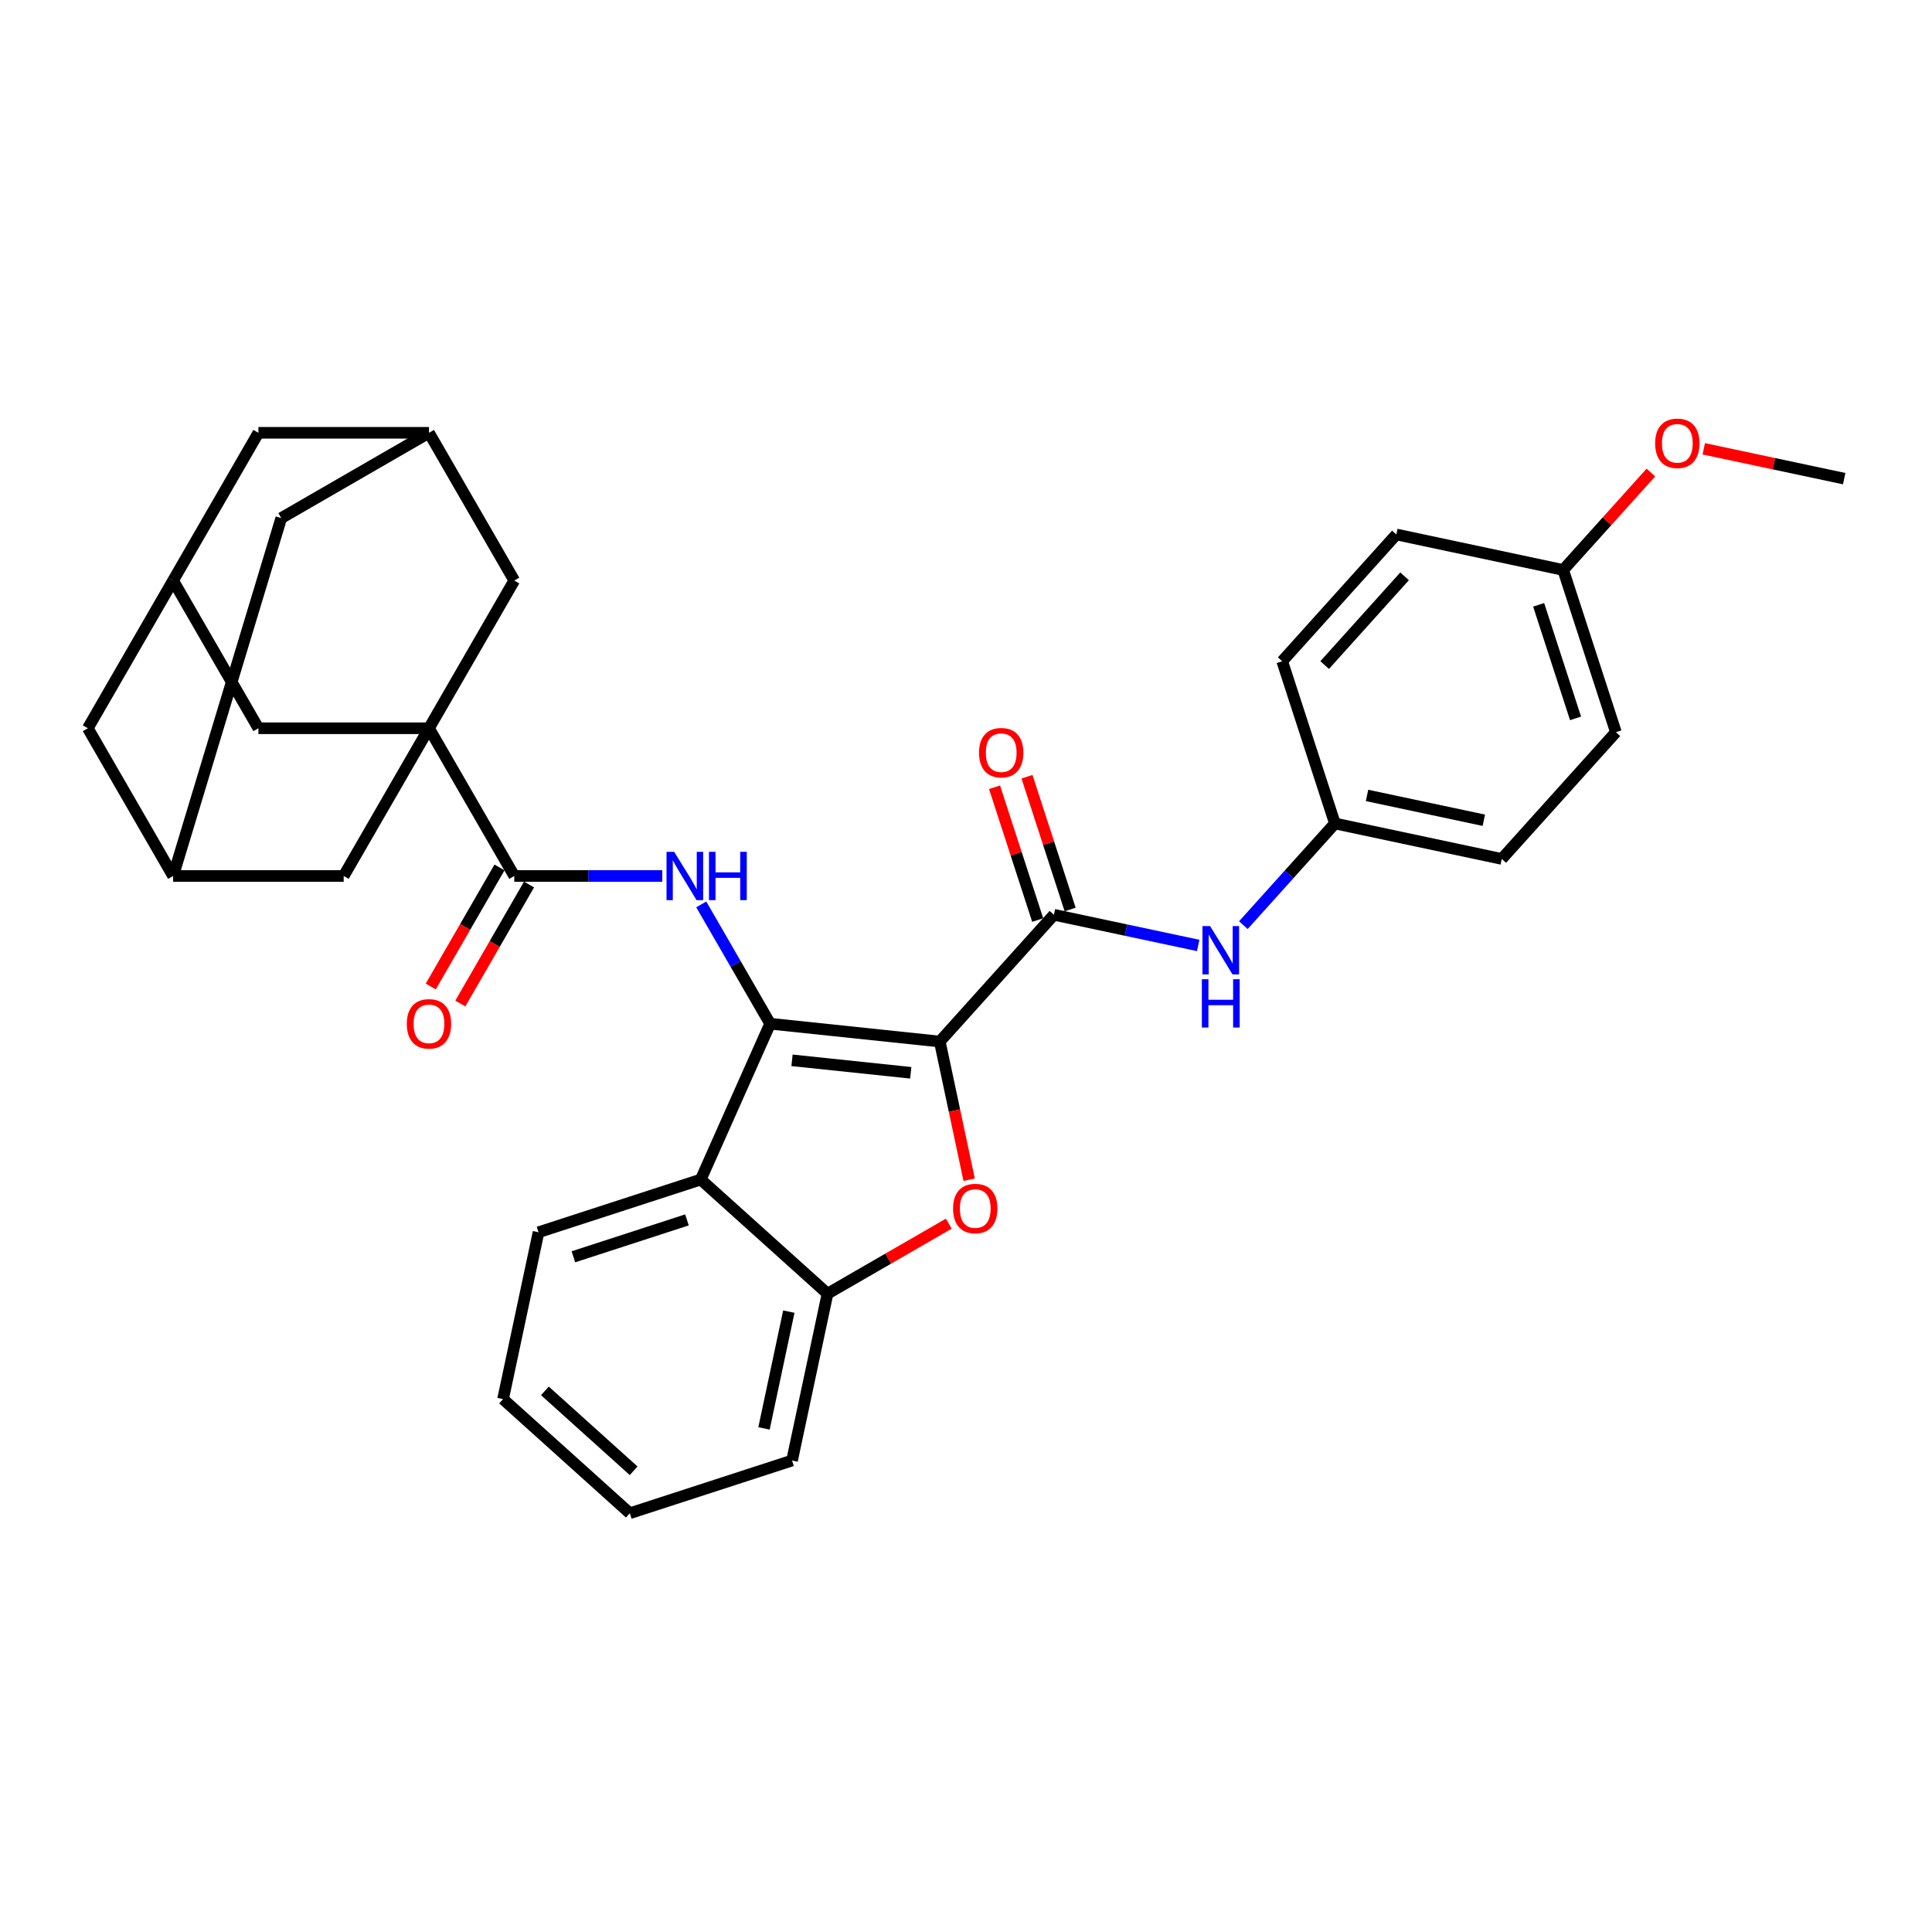 <?xml version='1.0' encoding='iso-8859-1'?>
<svg version='1.1' baseProfile='full'
              xmlns='http://www.w3.org/2000/svg'
                      xmlns:rdkit='http://www.rdkit.org/xml'
                      xmlns:xlink='http://www.w3.org/1999/xlink'
                  xml:space='preserve'
width='1000px' height='1000px' viewBox='0 0 1000 1000'>
<!-- END OF HEADER -->
<rect style='opacity:1.0;fill:#FFFFFF;stroke:none' width='1000' height='1000' x='0' y='0'> </rect>
<path class='bond-0' d='M 486.428,539.1 L 398.621,529.871' style='fill:none;fill-rule:evenodd;stroke:#000000;stroke-width:6px;stroke-linecap:butt;stroke-linejoin:miter;stroke-opacity:1' />
<path class='bond-0' d='M 471.411,555.277 L 409.946,548.817' style='fill:none;fill-rule:evenodd;stroke:#000000;stroke-width:6px;stroke-linecap:butt;stroke-linejoin:miter;stroke-opacity:1' />
<path class='bond-1' d='M 486.428,539.1 L 494.029,574.856' style='fill:none;fill-rule:evenodd;stroke:#000000;stroke-width:6px;stroke-linecap:butt;stroke-linejoin:miter;stroke-opacity:1' />
<path class='bond-1' d='M 494.029,574.856 L 501.629,610.611' style='fill:none;fill-rule:evenodd;stroke:#FF0000;stroke-width:6px;stroke-linecap:butt;stroke-linejoin:miter;stroke-opacity:1' />
<path class='bond-3' d='M 486.428,539.1 L 545.507,473.487' style='fill:none;fill-rule:evenodd;stroke:#000000;stroke-width:6px;stroke-linecap:butt;stroke-linejoin:miter;stroke-opacity:1' />
<path class='bond-4' d='M 398.621,529.871 L 380.794,498.994' style='fill:none;fill-rule:evenodd;stroke:#000000;stroke-width:6px;stroke-linecap:butt;stroke-linejoin:miter;stroke-opacity:1' />
<path class='bond-4' d='M 380.794,498.994 L 362.967,468.118' style='fill:none;fill-rule:evenodd;stroke:#0000FF;stroke-width:6px;stroke-linecap:butt;stroke-linejoin:miter;stroke-opacity:1' />
<path class='bond-6' d='M 398.621,529.871 L 362.709,610.529' style='fill:none;fill-rule:evenodd;stroke:#000000;stroke-width:6px;stroke-linecap:butt;stroke-linejoin:miter;stroke-opacity:1' />
<path class='bond-7' d='M 491.1,633.363 L 459.711,651.485' style='fill:none;fill-rule:evenodd;stroke:#FF0000;stroke-width:6px;stroke-linecap:butt;stroke-linejoin:miter;stroke-opacity:1' />
<path class='bond-7' d='M 459.711,651.485 L 428.323,669.608' style='fill:none;fill-rule:evenodd;stroke:#000000;stroke-width:6px;stroke-linecap:butt;stroke-linejoin:miter;stroke-opacity:1' />
<path class='bond-2' d='M 222.038,376.946 L 266.183,453.408' style='fill:none;fill-rule:evenodd;stroke:#000000;stroke-width:6px;stroke-linecap:butt;stroke-linejoin:miter;stroke-opacity:1' />
<path class='bond-9' d='M 222.038,376.946 L 133.746,376.946' style='fill:none;fill-rule:evenodd;stroke:#000000;stroke-width:6px;stroke-linecap:butt;stroke-linejoin:miter;stroke-opacity:1' />
<path class='bond-10' d='M 222.038,376.946 L 177.892,453.408' style='fill:none;fill-rule:evenodd;stroke:#000000;stroke-width:6px;stroke-linecap:butt;stroke-linejoin:miter;stroke-opacity:1' />
<path class='bond-11' d='M 222.038,376.946 L 266.183,300.483' style='fill:none;fill-rule:evenodd;stroke:#000000;stroke-width:6px;stroke-linecap:butt;stroke-linejoin:miter;stroke-opacity:1' />
<path class='bond-8' d='M 545.507,473.487 L 582.843,481.423' style='fill:none;fill-rule:evenodd;stroke:#000000;stroke-width:6px;stroke-linecap:butt;stroke-linejoin:miter;stroke-opacity:1' />
<path class='bond-8' d='M 582.843,481.423 L 620.179,489.359' style='fill:none;fill-rule:evenodd;stroke:#0000FF;stroke-width:6px;stroke-linecap:butt;stroke-linejoin:miter;stroke-opacity:1' />
<path class='bond-15' d='M 553.904,470.758 L 542.738,436.393' style='fill:none;fill-rule:evenodd;stroke:#000000;stroke-width:6px;stroke-linecap:butt;stroke-linejoin:miter;stroke-opacity:1' />
<path class='bond-15' d='M 542.738,436.393 L 531.572,402.027' style='fill:none;fill-rule:evenodd;stroke:#FF0000;stroke-width:6px;stroke-linecap:butt;stroke-linejoin:miter;stroke-opacity:1' />
<path class='bond-15' d='M 537.11,476.215 L 525.944,441.849' style='fill:none;fill-rule:evenodd;stroke:#000000;stroke-width:6px;stroke-linecap:butt;stroke-linejoin:miter;stroke-opacity:1' />
<path class='bond-15' d='M 525.944,441.849 L 514.778,407.484' style='fill:none;fill-rule:evenodd;stroke:#FF0000;stroke-width:6px;stroke-linecap:butt;stroke-linejoin:miter;stroke-opacity:1' />
<path class='bond-5' d='M 342.785,453.408 L 304.484,453.408' style='fill:none;fill-rule:evenodd;stroke:#0000FF;stroke-width:6px;stroke-linecap:butt;stroke-linejoin:miter;stroke-opacity:1' />
<path class='bond-5' d='M 304.484,453.408 L 266.183,453.408' style='fill:none;fill-rule:evenodd;stroke:#000000;stroke-width:6px;stroke-linecap:butt;stroke-linejoin:miter;stroke-opacity:1' />
<path class='bond-16' d='M 258.537,448.994 L 240.751,479.8' style='fill:none;fill-rule:evenodd;stroke:#000000;stroke-width:6px;stroke-linecap:butt;stroke-linejoin:miter;stroke-opacity:1' />
<path class='bond-16' d='M 240.751,479.8 L 222.965,510.606' style='fill:none;fill-rule:evenodd;stroke:#FF0000;stroke-width:6px;stroke-linecap:butt;stroke-linejoin:miter;stroke-opacity:1' />
<path class='bond-16' d='M 273.83,457.823 L 256.044,488.629' style='fill:none;fill-rule:evenodd;stroke:#000000;stroke-width:6px;stroke-linecap:butt;stroke-linejoin:miter;stroke-opacity:1' />
<path class='bond-16' d='M 256.044,488.629 L 238.258,519.435' style='fill:none;fill-rule:evenodd;stroke:#FF0000;stroke-width:6px;stroke-linecap:butt;stroke-linejoin:miter;stroke-opacity:1' />
<path class='bond-22' d='M 362.709,610.529 L 278.739,637.813' style='fill:none;fill-rule:evenodd;stroke:#000000;stroke-width:6px;stroke-linecap:butt;stroke-linejoin:miter;stroke-opacity:1' />
<path class='bond-22' d='M 355.57,631.416 L 296.791,650.514' style='fill:none;fill-rule:evenodd;stroke:#000000;stroke-width:6px;stroke-linecap:butt;stroke-linejoin:miter;stroke-opacity:1' />
<path class='bond-32' d='M 362.709,610.529 L 428.323,669.608' style='fill:none;fill-rule:evenodd;stroke:#000000;stroke-width:6px;stroke-linecap:butt;stroke-linejoin:miter;stroke-opacity:1' />
<path class='bond-27' d='M 428.323,669.608 L 409.966,755.97' style='fill:none;fill-rule:evenodd;stroke:#000000;stroke-width:6px;stroke-linecap:butt;stroke-linejoin:miter;stroke-opacity:1' />
<path class='bond-27' d='M 408.297,678.891 L 395.447,739.344' style='fill:none;fill-rule:evenodd;stroke:#000000;stroke-width:6px;stroke-linecap:butt;stroke-linejoin:miter;stroke-opacity:1' />
<path class='bond-20' d='M 643.559,478.861 L 667.253,452.545' style='fill:none;fill-rule:evenodd;stroke:#0000FF;stroke-width:6px;stroke-linecap:butt;stroke-linejoin:miter;stroke-opacity:1' />
<path class='bond-20' d='M 667.253,452.545 L 690.948,426.23' style='fill:none;fill-rule:evenodd;stroke:#000000;stroke-width:6px;stroke-linecap:butt;stroke-linejoin:miter;stroke-opacity:1' />
<path class='bond-13' d='M 133.746,376.946 L 89.6,300.483' style='fill:none;fill-rule:evenodd;stroke:#000000;stroke-width:6px;stroke-linecap:butt;stroke-linejoin:miter;stroke-opacity:1' />
<path class='bond-12' d='M 177.892,453.408 L 89.6,453.408' style='fill:none;fill-rule:evenodd;stroke:#000000;stroke-width:6px;stroke-linecap:butt;stroke-linejoin:miter;stroke-opacity:1' />
<path class='bond-14' d='M 266.183,300.483 L 222.038,224.02' style='fill:none;fill-rule:evenodd;stroke:#000000;stroke-width:6px;stroke-linecap:butt;stroke-linejoin:miter;stroke-opacity:1' />
<path class='bond-17' d='M 89.6,453.408 L 45.455,376.946' style='fill:none;fill-rule:evenodd;stroke:#000000;stroke-width:6px;stroke-linecap:butt;stroke-linejoin:miter;stroke-opacity:1' />
<path class='bond-36' d='M 89.6,453.408 L 145.575,268.166' style='fill:none;fill-rule:evenodd;stroke:#000000;stroke-width:6px;stroke-linecap:butt;stroke-linejoin:miter;stroke-opacity:1' />
<path class='bond-35' d='M 89.6,300.483 L 133.746,224.02' style='fill:none;fill-rule:evenodd;stroke:#000000;stroke-width:6px;stroke-linecap:butt;stroke-linejoin:miter;stroke-opacity:1' />
<path class='bond-37' d='M 89.6,300.483 L 45.455,376.946' style='fill:none;fill-rule:evenodd;stroke:#000000;stroke-width:6px;stroke-linecap:butt;stroke-linejoin:miter;stroke-opacity:1' />
<path class='bond-18' d='M 222.038,224.02 L 145.575,268.166' style='fill:none;fill-rule:evenodd;stroke:#000000;stroke-width:6px;stroke-linecap:butt;stroke-linejoin:miter;stroke-opacity:1' />
<path class='bond-19' d='M 222.038,224.02 L 133.746,224.02' style='fill:none;fill-rule:evenodd;stroke:#000000;stroke-width:6px;stroke-linecap:butt;stroke-linejoin:miter;stroke-opacity:1' />
<path class='bond-23' d='M 690.948,426.23 L 663.664,342.26' style='fill:none;fill-rule:evenodd;stroke:#000000;stroke-width:6px;stroke-linecap:butt;stroke-linejoin:miter;stroke-opacity:1' />
<path class='bond-24' d='M 690.948,426.23 L 777.31,444.587' style='fill:none;fill-rule:evenodd;stroke:#000000;stroke-width:6px;stroke-linecap:butt;stroke-linejoin:miter;stroke-opacity:1' />
<path class='bond-24' d='M 707.573,411.711 L 768.027,424.561' style='fill:none;fill-rule:evenodd;stroke:#000000;stroke-width:6px;stroke-linecap:butt;stroke-linejoin:miter;stroke-opacity:1' />
<path class='bond-21' d='M 809.105,295.003 L 836.388,378.973' style='fill:none;fill-rule:evenodd;stroke:#000000;stroke-width:6px;stroke-linecap:butt;stroke-linejoin:miter;stroke-opacity:1' />
<path class='bond-21' d='M 796.403,313.055 L 815.502,371.835' style='fill:none;fill-rule:evenodd;stroke:#000000;stroke-width:6px;stroke-linecap:butt;stroke-linejoin:miter;stroke-opacity:1' />
<path class='bond-28' d='M 809.105,295.003 L 831.801,269.796' style='fill:none;fill-rule:evenodd;stroke:#000000;stroke-width:6px;stroke-linecap:butt;stroke-linejoin:miter;stroke-opacity:1' />
<path class='bond-28' d='M 831.801,269.796 L 854.498,244.589' style='fill:none;fill-rule:evenodd;stroke:#FF0000;stroke-width:6px;stroke-linecap:butt;stroke-linejoin:miter;stroke-opacity:1' />
<path class='bond-34' d='M 809.105,295.003 L 722.743,276.646' style='fill:none;fill-rule:evenodd;stroke:#000000;stroke-width:6px;stroke-linecap:butt;stroke-linejoin:miter;stroke-opacity:1' />
<path class='bond-30' d='M 278.739,637.813 L 260.382,724.175' style='fill:none;fill-rule:evenodd;stroke:#000000;stroke-width:6px;stroke-linecap:butt;stroke-linejoin:miter;stroke-opacity:1' />
<path class='bond-26' d='M 663.664,342.26 L 722.743,276.646' style='fill:none;fill-rule:evenodd;stroke:#000000;stroke-width:6px;stroke-linecap:butt;stroke-linejoin:miter;stroke-opacity:1' />
<path class='bond-26' d='M 685.649,344.233 L 727.004,298.304' style='fill:none;fill-rule:evenodd;stroke:#000000;stroke-width:6px;stroke-linecap:butt;stroke-linejoin:miter;stroke-opacity:1' />
<path class='bond-25' d='M 777.31,444.587 L 836.388,378.973' style='fill:none;fill-rule:evenodd;stroke:#000000;stroke-width:6px;stroke-linecap:butt;stroke-linejoin:miter;stroke-opacity:1' />
<path class='bond-31' d='M 409.966,755.97 L 325.996,783.253' style='fill:none;fill-rule:evenodd;stroke:#000000;stroke-width:6px;stroke-linecap:butt;stroke-linejoin:miter;stroke-opacity:1' />
<path class='bond-29' d='M 881.869,232.299 L 918.207,240.023' style='fill:none;fill-rule:evenodd;stroke:#FF0000;stroke-width:6px;stroke-linecap:butt;stroke-linejoin:miter;stroke-opacity:1' />
<path class='bond-29' d='M 918.207,240.023 L 954.545,247.747' style='fill:none;fill-rule:evenodd;stroke:#000000;stroke-width:6px;stroke-linecap:butt;stroke-linejoin:miter;stroke-opacity:1' />
<path class='bond-33' d='M 260.382,724.175 L 325.996,783.253' style='fill:none;fill-rule:evenodd;stroke:#000000;stroke-width:6px;stroke-linecap:butt;stroke-linejoin:miter;stroke-opacity:1' />
<path class='bond-33' d='M 282.04,719.914 L 327.969,761.269' style='fill:none;fill-rule:evenodd;stroke:#000000;stroke-width:6px;stroke-linecap:butt;stroke-linejoin:miter;stroke-opacity:1' />
<path  class='atom-2' d='M 493.307 625.533
Q 493.307 619.529, 496.274 616.174
Q 499.241 612.819, 504.785 612.819
Q 510.33 612.819, 513.297 616.174
Q 516.263 619.529, 516.263 625.533
Q 516.263 631.607, 513.261 635.068
Q 510.259 638.494, 504.785 638.494
Q 499.276 638.494, 496.274 635.068
Q 493.307 631.642, 493.307 625.533
M 504.785 635.669
Q 508.599 635.669, 510.648 633.126
Q 512.732 630.548, 512.732 625.533
Q 512.732 620.624, 510.648 618.151
Q 508.599 615.644, 504.785 615.644
Q 500.971 615.644, 498.887 618.116
Q 496.839 620.588, 496.839 625.533
Q 496.839 630.583, 498.887 633.126
Q 500.971 635.669, 504.785 635.669
' fill='#FF0000'/>
<path  class='atom-5' d='M 348.948 440.906
L 357.141 454.15
Q 357.954 455.457, 359.26 457.823
Q 360.567 460.189, 360.638 460.33
L 360.638 440.906
L 363.957 440.906
L 363.957 465.91
L 360.532 465.91
L 351.738 451.431
Q 350.714 449.735, 349.619 447.793
Q 348.559 445.85, 348.241 445.25
L 348.241 465.91
L 344.992 465.91
L 344.992 440.906
L 348.948 440.906
' fill='#0000FF'/>
<path  class='atom-5' d='M 366.959 440.906
L 370.35 440.906
L 370.35 451.536
L 383.134 451.536
L 383.134 440.906
L 386.525 440.906
L 386.525 465.91
L 383.134 465.91
L 383.134 454.362
L 370.35 454.362
L 370.35 465.91
L 366.959 465.91
L 366.959 440.906
' fill='#0000FF'/>
<path  class='atom-9' d='M 626.342 479.341
L 634.536 492.585
Q 635.348 493.892, 636.655 496.258
Q 637.961 498.624, 638.032 498.765
L 638.032 479.341
L 641.352 479.341
L 641.352 504.345
L 637.926 504.345
L 629.132 489.866
Q 628.108 488.17, 627.013 486.228
Q 625.954 484.286, 625.636 483.685
L 625.636 504.345
L 622.387 504.345
L 622.387 479.341
L 626.342 479.341
' fill='#0000FF'/>
<path  class='atom-9' d='M 622.086 506.846
L 625.477 506.846
L 625.477 517.476
L 638.261 517.476
L 638.261 506.846
L 641.652 506.846
L 641.652 531.85
L 638.261 531.85
L 638.261 520.301
L 625.477 520.301
L 625.477 531.85
L 622.086 531.85
L 622.086 506.846
' fill='#0000FF'/>
<path  class='atom-16' d='M 506.746 389.587
Q 506.746 383.583, 509.712 380.228
Q 512.679 376.873, 518.223 376.873
Q 523.768 376.873, 526.735 380.228
Q 529.701 383.583, 529.701 389.587
Q 529.701 395.661, 526.699 399.122
Q 523.697 402.548, 518.223 402.548
Q 512.714 402.548, 509.712 399.122
Q 506.746 395.697, 506.746 389.587
M 518.223 399.723
Q 522.038 399.723, 524.086 397.18
Q 526.17 394.602, 526.17 389.587
Q 526.17 384.678, 524.086 382.206
Q 522.038 379.698, 518.223 379.698
Q 514.409 379.698, 512.326 382.17
Q 510.277 384.643, 510.277 389.587
Q 510.277 394.637, 512.326 397.18
Q 514.409 399.723, 518.223 399.723
' fill='#FF0000'/>
<path  class='atom-17' d='M 210.56 529.942
Q 210.56 523.938, 213.526 520.583
Q 216.493 517.228, 222.038 517.228
Q 227.582 517.228, 230.549 520.583
Q 233.515 523.938, 233.515 529.942
Q 233.515 536.016, 230.514 539.477
Q 227.512 542.903, 222.038 542.903
Q 216.528 542.903, 213.526 539.477
Q 210.56 536.051, 210.56 529.942
M 222.038 540.077
Q 225.852 540.077, 227.9 537.535
Q 229.984 534.957, 229.984 529.942
Q 229.984 525.033, 227.9 522.56
Q 225.852 520.053, 222.038 520.053
Q 218.223 520.053, 216.14 522.525
Q 214.091 524.997, 214.091 529.942
Q 214.091 534.992, 216.14 537.535
Q 218.223 540.077, 222.038 540.077
' fill='#FF0000'/>
<path  class='atom-29' d='M 856.705 229.46
Q 856.705 223.457, 859.672 220.102
Q 862.639 216.747, 868.183 216.747
Q 873.728 216.747, 876.695 220.102
Q 879.661 223.457, 879.661 229.46
Q 879.661 235.535, 876.659 238.996
Q 873.657 242.422, 868.183 242.422
Q 862.674 242.422, 859.672 238.996
Q 856.705 235.57, 856.705 229.46
M 868.183 239.596
Q 871.998 239.596, 874.046 237.054
Q 876.13 234.475, 876.13 229.46
Q 876.13 224.551, 874.046 222.079
Q 871.998 219.572, 868.183 219.572
Q 864.369 219.572, 862.285 222.044
Q 860.237 224.516, 860.237 229.46
Q 860.237 234.511, 862.285 237.054
Q 864.369 239.596, 868.183 239.596
' fill='#FF0000'/>
</svg>
